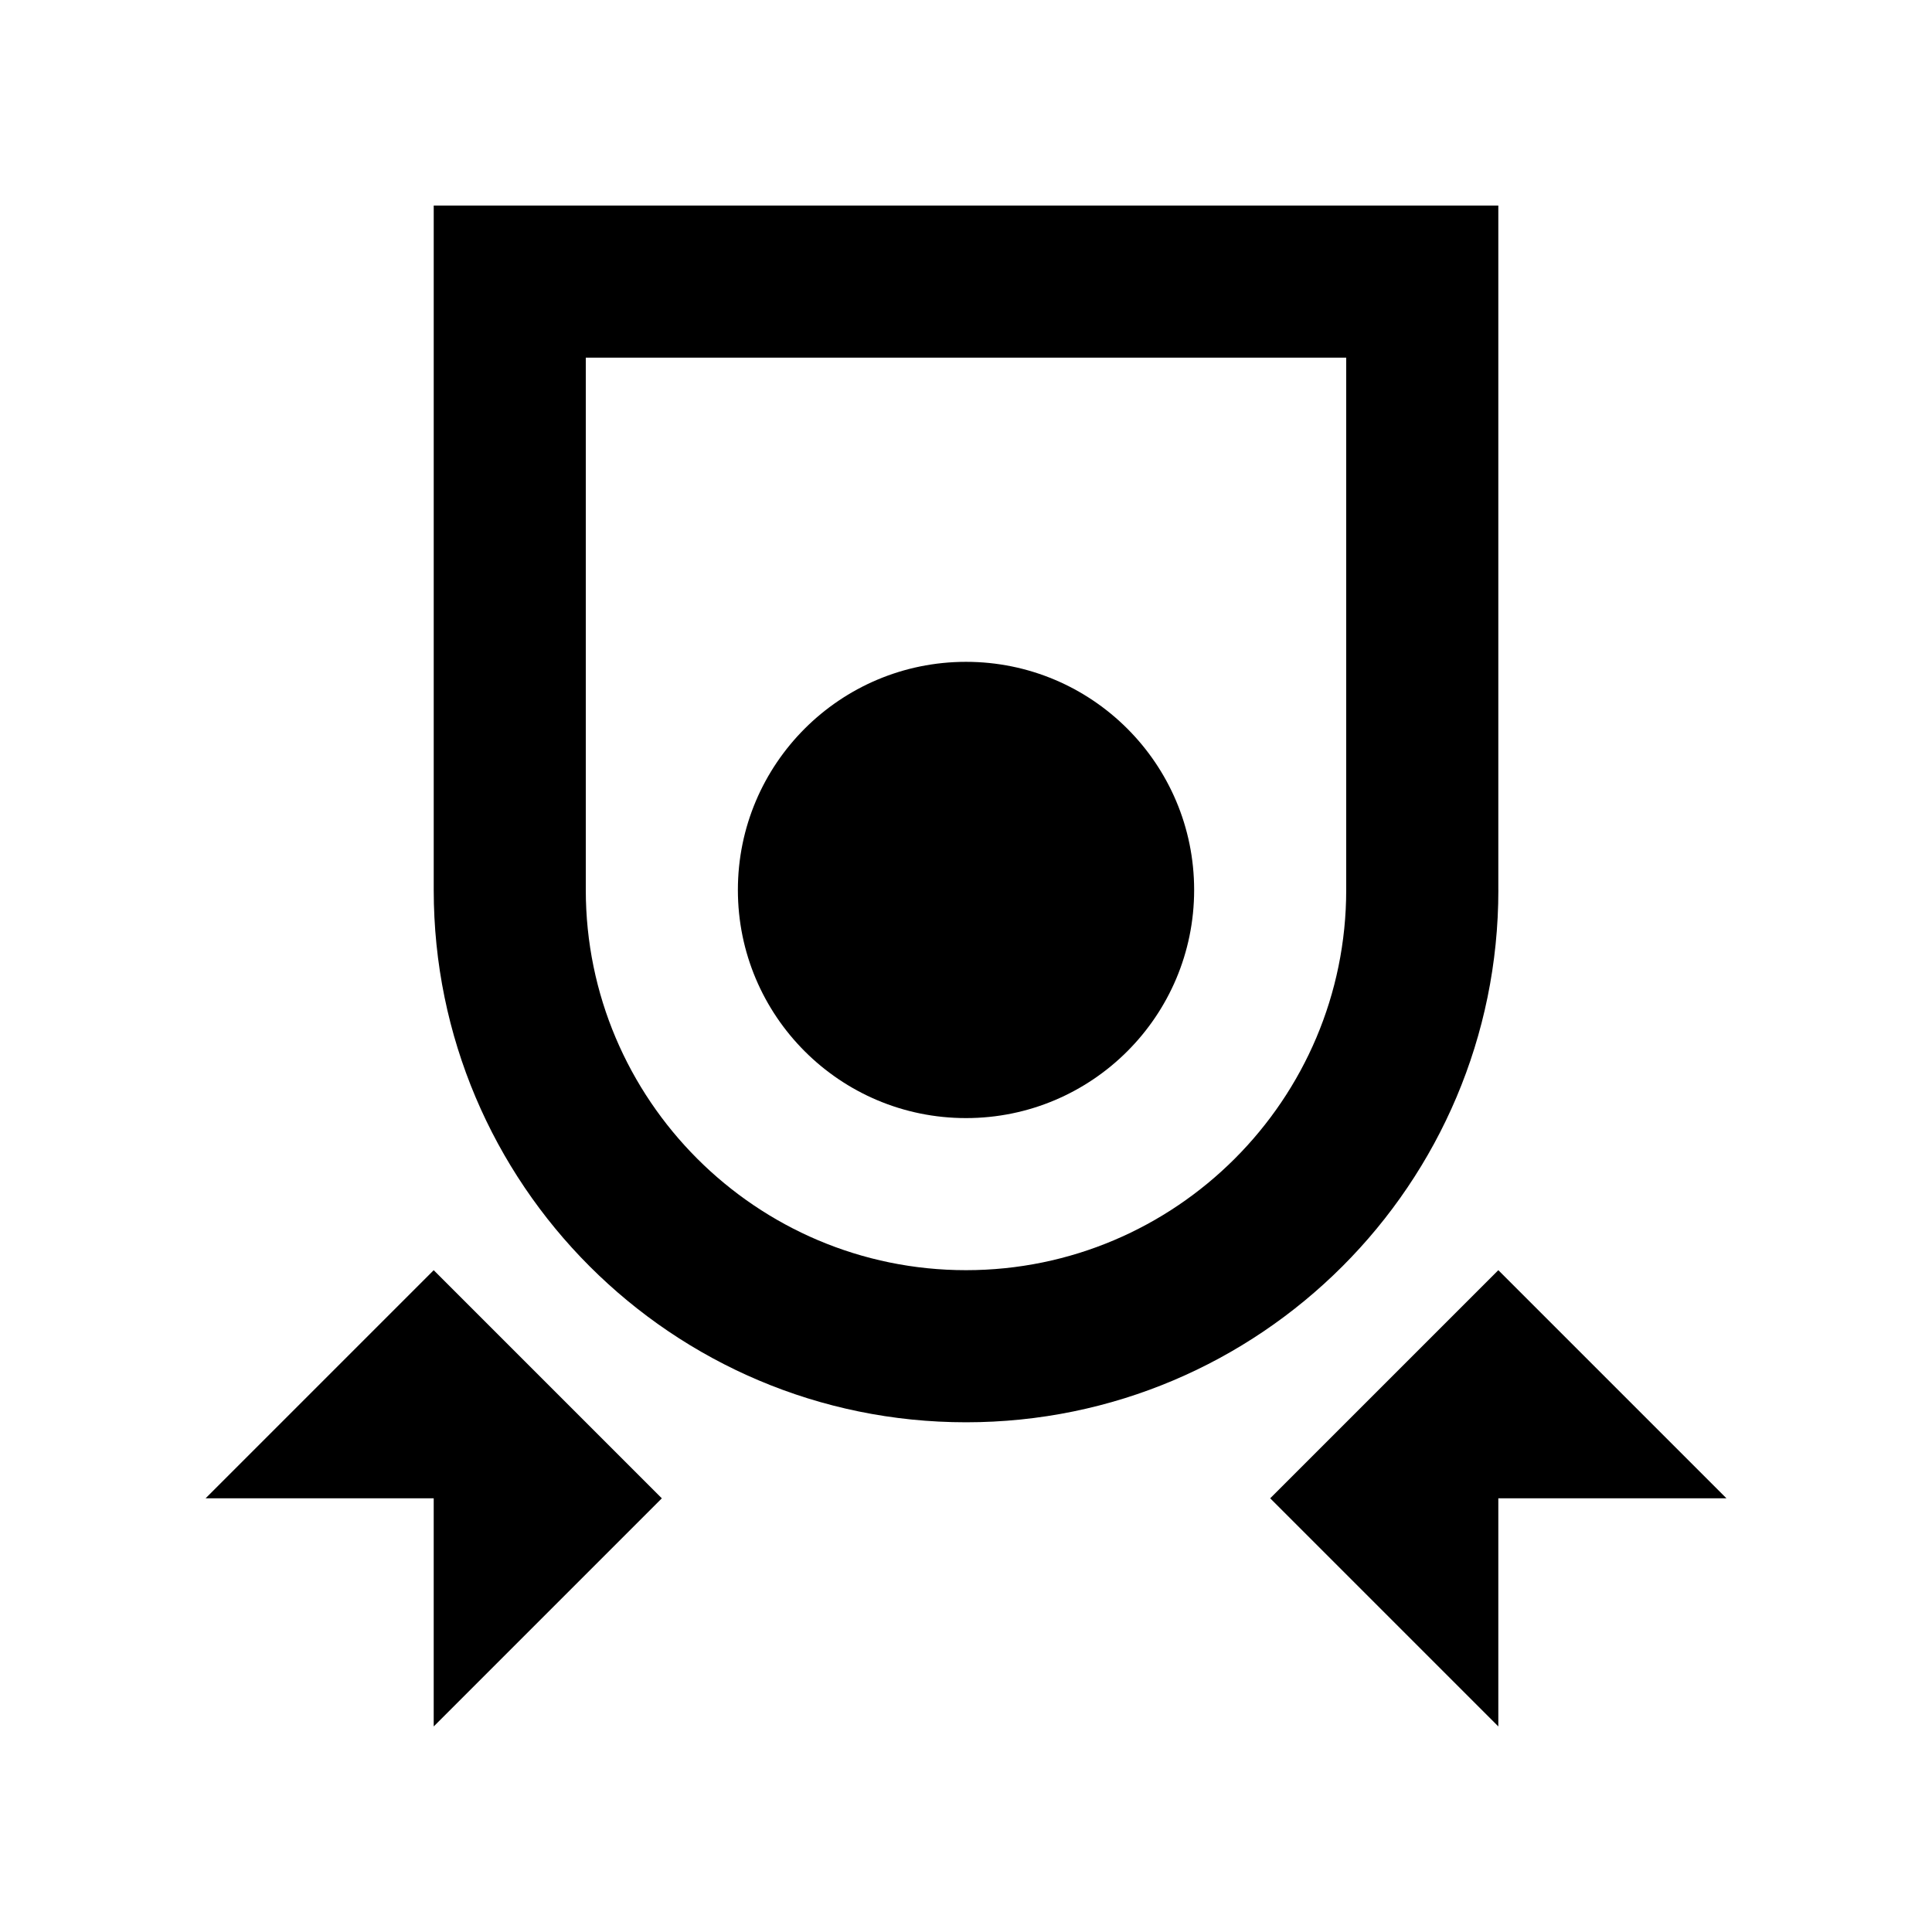 <?xml version="1.0" encoding="UTF-8"?>
<!-- Uploaded to: SVG Repo, www.svgrepo.com, Generator: SVG Repo Mixer Tools -->
<svg fill="#000000" width="800px" height="800px" version="1.1" viewBox="144 144 512 512" xmlns="http://www.w3.org/2000/svg">
 <g>
  <path d="m541.07 379.85v-181.37h-282.13v181.37c0 77.891 63.176 141.07 141.07 141.07 77.887 0 141.07-63.18 141.07-141.07zm-141.07 100.76c-55.57 0-100.76-45.191-100.76-100.76v-141.07h201.52v141.07c0 55.57-45.191 100.76-100.76 100.76z"/>
  <path d="m198.48 541.07h60.457v60.457l60.457-60.457-60.457-60.457z"/>
  <path d="m541.07 480.61-60.457 60.457 60.457 60.457v-60.457h60.457z"/>
  <path d="m460.46 379.85c0 33.387-27.07 60.457-60.457 60.457-33.391 0-60.457-27.07-60.457-60.457 0-33.391 27.066-60.457 60.457-60.457 33.387 0 60.457 27.066 60.457 60.457"/>
 </g>
</svg>